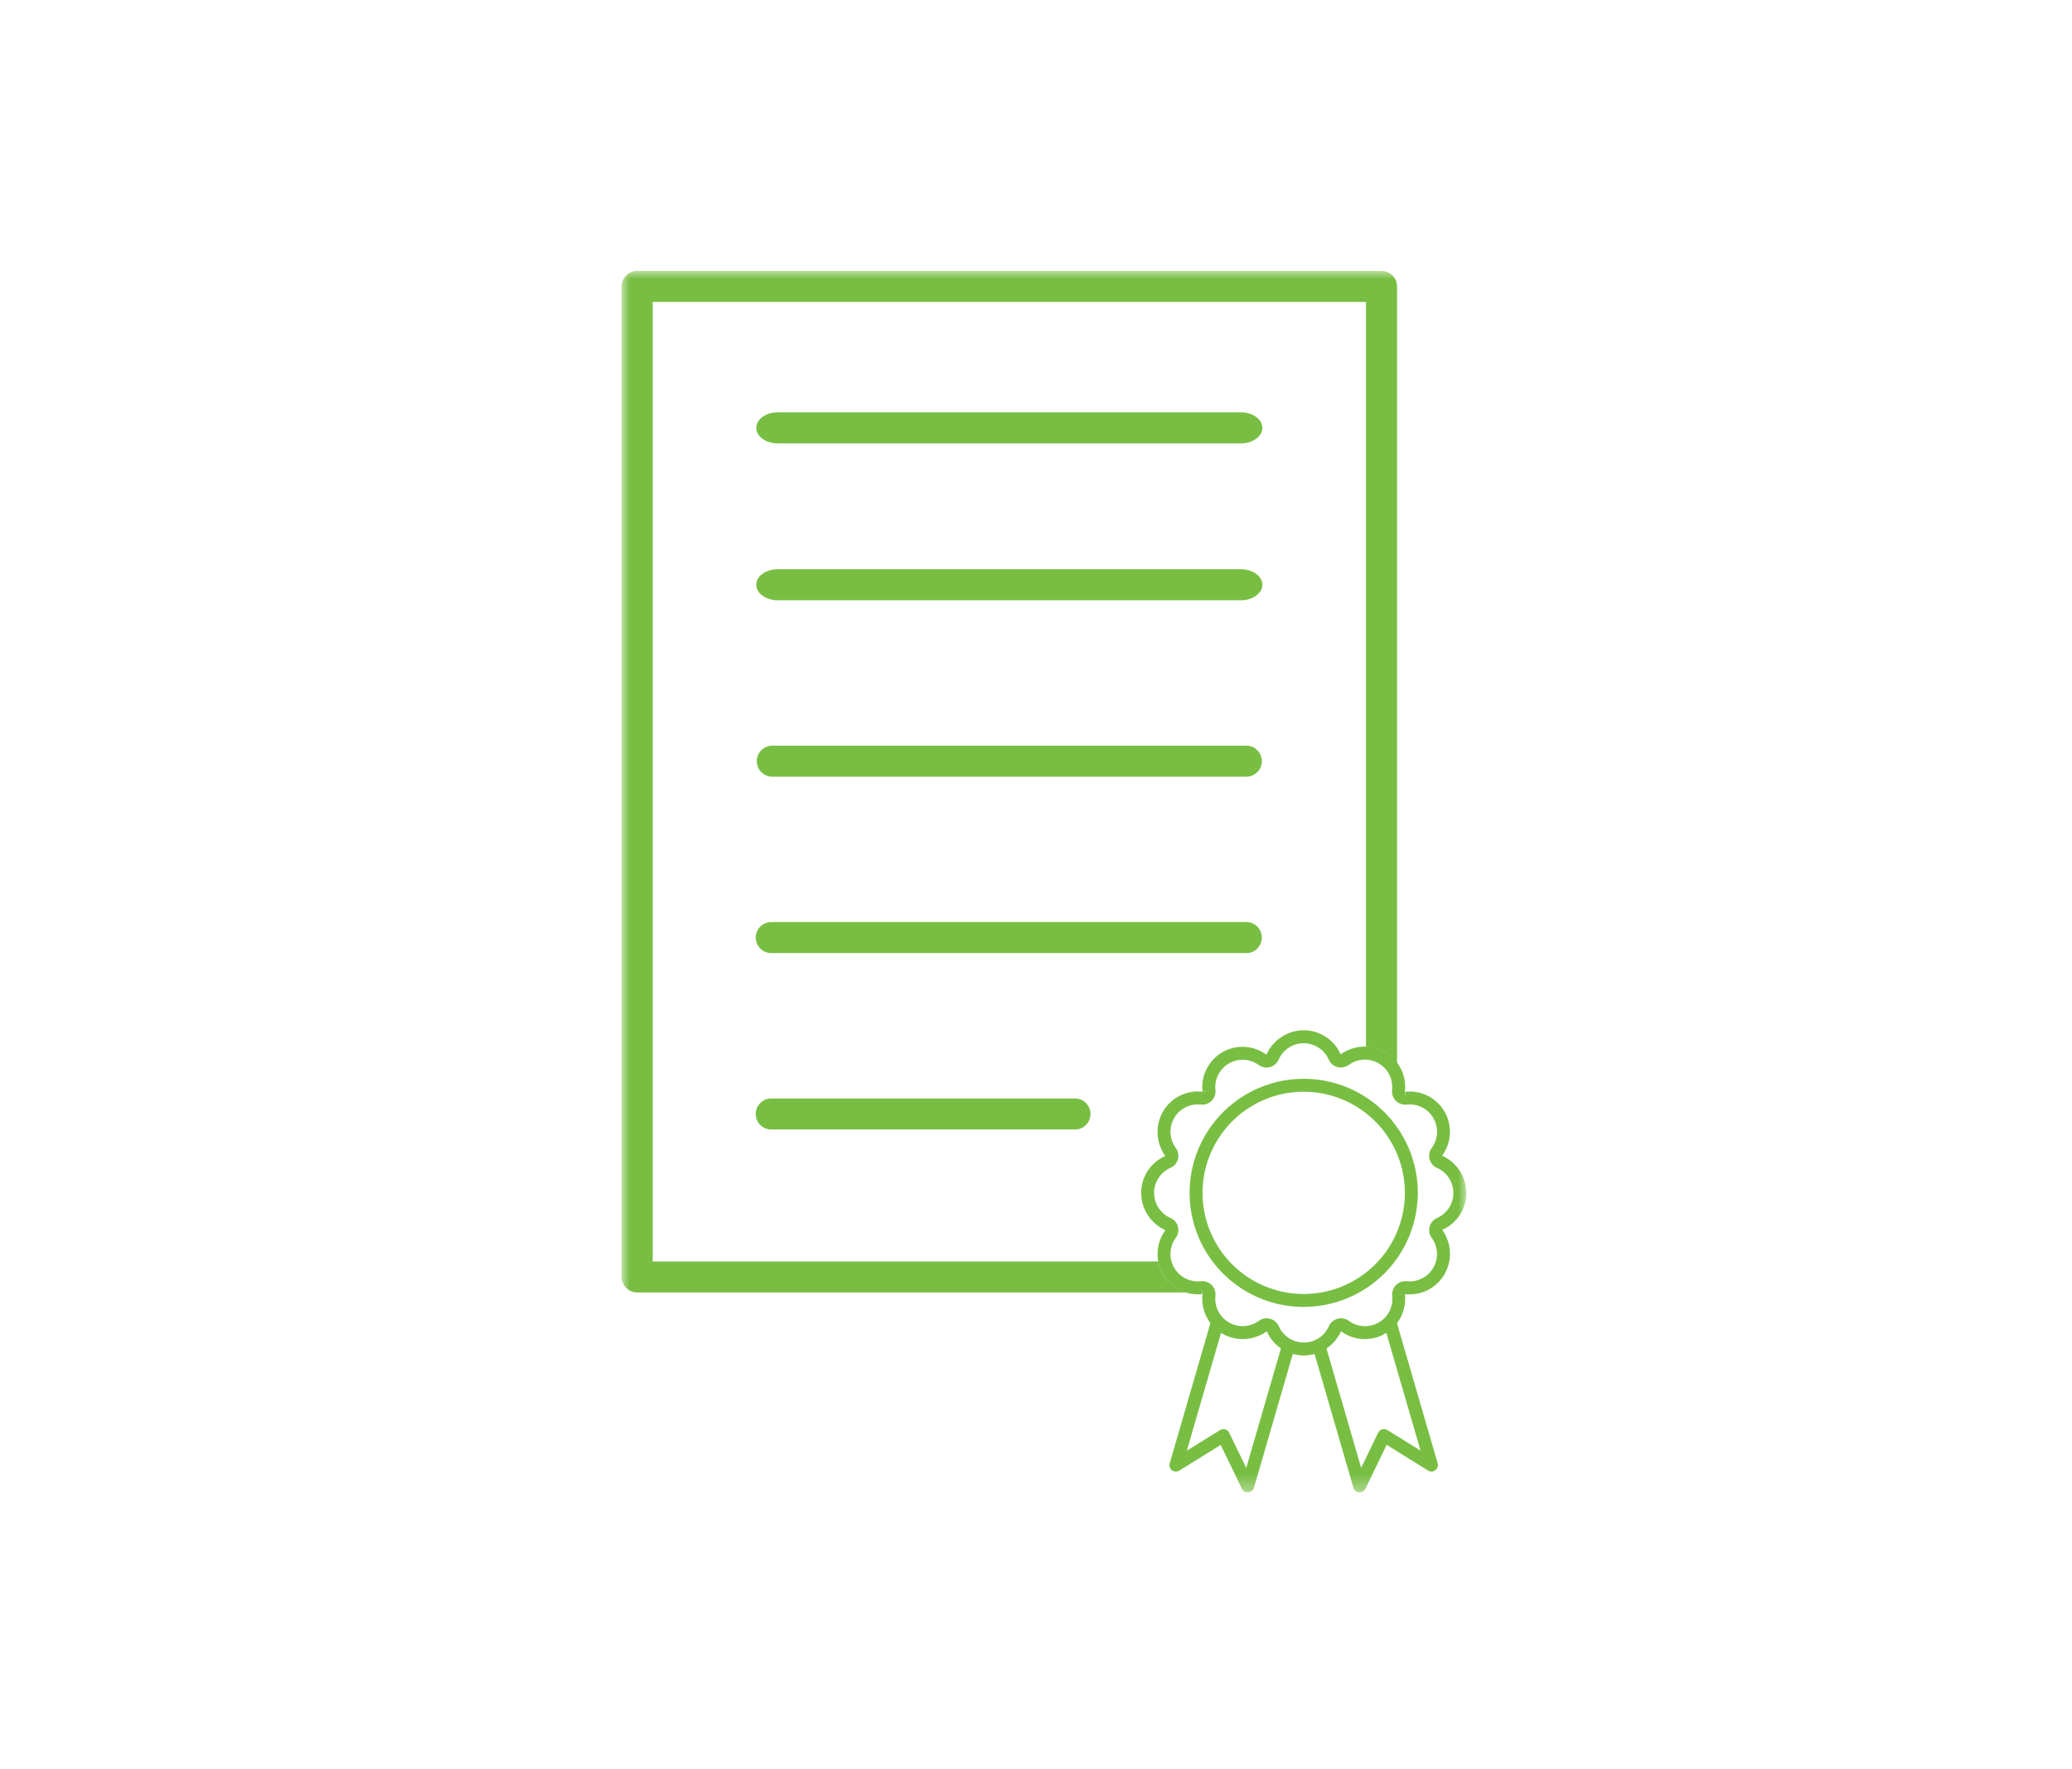 <svg width="130" height="111" viewBox="0 0 130 111" fill="none" xmlns="http://www.w3.org/2000/svg">
<rect width="130" height="111" fill="white"/>
<mask id="mask0_257_1612" style="mask-type:luminance" maskUnits="userSpaceOnUse" x="39" y="17" width="53" height="77">
<path d="M92 17H39V93.661H92V17Z" fill="white"/>
</mask>
<g mask="url(#mask0_257_1612)">
<path d="M77.855 37.673H48.797C48.053 37.673 47.449 37.235 47.449 36.697C47.449 36.16 48.053 35.725 48.797 35.725H77.855C78.6 35.725 79.203 36.163 79.203 36.697C79.203 37.232 78.6 37.673 77.855 37.673Z" fill="#78BE43"/>
<path d="M77.855 27.826H48.797C48.053 27.826 47.449 27.387 47.449 26.851C47.449 26.314 48.053 25.876 48.797 25.876H77.855C78.6 25.876 79.203 26.314 79.203 26.851C79.203 27.387 78.6 27.826 77.855 27.826Z" fill="#78BE43"/>
<path d="M78.228 48.744H48.424C48.171 48.736 47.931 48.629 47.755 48.447C47.58 48.266 47.481 48.023 47.481 47.77C47.481 47.517 47.58 47.274 47.755 47.092C47.931 46.911 48.171 46.804 48.424 46.796H78.228C78.481 46.804 78.721 46.911 78.896 47.092C79.072 47.274 79.17 47.517 79.17 47.77C79.17 48.023 79.072 48.266 78.896 48.447C78.721 48.629 78.481 48.736 78.228 48.744Z" fill="#78BE43"/>
<path d="M78.228 59.815H48.423C48.293 59.819 48.163 59.797 48.041 59.75C47.919 59.703 47.807 59.632 47.713 59.541C47.619 59.451 47.544 59.342 47.493 59.221C47.442 59.101 47.416 58.972 47.416 58.841C47.416 58.71 47.442 58.581 47.493 58.46C47.544 58.34 47.619 58.231 47.713 58.14C47.807 58.049 47.919 57.978 48.041 57.931C48.163 57.884 48.293 57.862 48.423 57.867H78.228C78.481 57.875 78.72 57.981 78.896 58.163C79.072 58.345 79.17 58.588 79.17 58.841C79.17 59.094 79.072 59.337 78.896 59.518C78.72 59.7 78.481 59.806 78.228 59.815Z" fill="#78BE43"/>
<path d="M67.412 70.887H48.423C48.293 70.891 48.163 70.869 48.041 70.822C47.919 70.775 47.807 70.704 47.713 70.614C47.619 70.523 47.544 70.414 47.493 70.293C47.442 70.173 47.416 70.044 47.416 69.913C47.416 69.782 47.442 69.653 47.493 69.532C47.544 69.412 47.619 69.303 47.713 69.212C47.807 69.121 47.919 69.05 48.041 69.003C48.163 68.956 48.293 68.934 48.423 68.939H67.412C67.543 68.934 67.673 68.956 67.795 69.003C67.917 69.05 68.028 69.121 68.122 69.212C68.216 69.303 68.291 69.412 68.342 69.532C68.393 69.653 68.419 69.782 68.419 69.913C68.419 70.044 68.393 70.173 68.342 70.293C68.291 70.414 68.216 70.523 68.122 70.614C68.028 70.704 67.917 70.775 67.795 70.822C67.673 70.869 67.543 70.891 67.412 70.887Z" fill="#78BE43"/>
<path d="M81.796 85.066C81.305 85.066 80.824 84.923 80.413 84.654C80.001 84.386 79.677 84.003 79.48 83.553C79.078 83.842 78.602 84.009 78.109 84.035C77.615 84.061 77.124 83.945 76.694 83.7C76.271 83.455 75.927 83.092 75.705 82.656C75.484 82.22 75.393 81.728 75.445 81.242L75.374 80.812L75.417 81.216C74.93 81.267 74.438 81.175 74.002 80.951C73.566 80.728 73.205 80.383 72.961 79.958C72.717 79.533 72.603 79.046 72.63 78.557C72.658 78.068 72.827 77.597 73.117 77.203C72.666 76.999 72.283 76.671 72.013 76.256C71.744 75.841 71.599 75.358 71.597 74.863C71.597 74.372 71.74 73.891 72.009 73.48C72.278 73.069 72.661 72.745 73.112 72.547C72.823 72.146 72.655 71.67 72.629 71.176C72.603 70.683 72.72 70.192 72.965 69.762C73.209 69.339 73.572 68.995 74.008 68.773C74.444 68.551 74.935 68.461 75.421 68.513L75.853 68.443L75.445 68.489C75.393 68.001 75.485 67.51 75.708 67.074C75.931 66.638 76.276 66.276 76.701 66.032C77.126 65.788 77.613 65.674 78.102 65.701C78.591 65.729 79.062 65.898 79.457 66.189C79.658 65.736 79.986 65.35 80.401 65.078C80.816 64.806 81.3 64.66 81.796 64.656C82.288 64.656 82.769 64.799 83.18 65.068C83.591 65.337 83.916 65.72 84.113 66.17C84.514 65.882 84.99 65.714 85.484 65.688C85.978 65.662 86.469 65.779 86.898 66.023C87.323 66.269 87.668 66.632 87.89 67.07C88.112 67.508 88.201 68.001 88.148 68.489L88.218 68.92L88.175 68.516C88.663 68.464 89.155 68.555 89.592 68.778C90.029 69.001 90.391 69.346 90.635 69.77C90.88 70.196 90.995 70.683 90.968 71.172C90.94 71.661 90.771 72.132 90.481 72.528C90.931 72.731 91.314 73.06 91.583 73.475C91.853 73.889 91.997 74.372 92 74.867C92 75.358 91.857 75.838 91.588 76.25C91.32 76.661 90.937 76.985 90.487 77.183C90.776 77.584 90.943 78.06 90.969 78.554C90.995 79.048 90.878 79.539 90.633 79.968C90.388 80.391 90.026 80.735 89.59 80.957C89.154 81.179 88.663 81.27 88.176 81.219L88.149 81.244C88.201 81.731 88.11 82.223 87.887 82.66C87.664 83.097 87.319 83.459 86.894 83.704C86.469 83.948 85.982 84.063 85.493 84.036C85.003 84.008 84.532 83.839 84.137 83.549C83.933 84 83.605 84.383 83.19 84.652C82.775 84.921 82.292 85.066 81.797 85.068M79.465 82.734C79.539 82.734 79.613 82.743 79.684 82.763C79.805 82.794 79.917 82.852 80.012 82.933C80.106 83.013 80.182 83.114 80.232 83.228C80.366 83.534 80.586 83.794 80.865 83.976C81.144 84.159 81.471 84.256 81.804 84.256C82.138 84.256 82.465 84.159 82.744 83.976C83.023 83.794 83.243 83.534 83.377 83.228C83.427 83.115 83.502 83.014 83.596 82.934C83.69 82.853 83.802 82.795 83.921 82.763C84.041 82.731 84.166 82.726 84.288 82.749C84.41 82.771 84.525 82.821 84.625 82.894C84.894 83.092 85.213 83.207 85.546 83.226C85.879 83.245 86.209 83.167 86.498 83.001C86.787 82.835 87.022 82.589 87.173 82.293C87.324 81.996 87.386 81.662 87.351 81.33C87.336 81.206 87.349 81.08 87.39 80.962C87.431 80.843 87.499 80.736 87.587 80.647C87.676 80.558 87.783 80.491 87.902 80.45C88.02 80.409 88.146 80.396 88.271 80.41C88.601 80.444 88.933 80.38 89.228 80.228C89.523 80.076 89.768 79.842 89.932 79.554C90.097 79.266 90.174 78.936 90.156 78.605C90.137 78.274 90.022 77.955 89.826 77.688C89.753 77.588 89.703 77.473 89.68 77.351C89.658 77.23 89.662 77.104 89.695 76.985C89.727 76.865 89.785 76.754 89.866 76.66C89.946 76.566 90.047 76.492 90.16 76.442C90.466 76.308 90.725 76.088 90.908 75.808C91.091 75.529 91.188 75.203 91.188 74.869C91.188 74.535 91.091 74.209 90.908 73.93C90.725 73.65 90.466 73.43 90.16 73.296C90.047 73.246 89.946 73.171 89.865 73.077C89.784 72.983 89.726 72.872 89.694 72.752C89.662 72.632 89.657 72.507 89.68 72.385C89.703 72.263 89.753 72.148 89.826 72.048C90.024 71.78 90.14 71.46 90.16 71.127C90.179 70.794 90.101 70.463 89.935 70.173C89.769 69.884 89.523 69.649 89.225 69.498C88.928 69.347 88.593 69.285 88.262 69.321C88.138 69.336 88.011 69.322 87.893 69.281C87.775 69.24 87.667 69.173 87.579 69.084C87.49 68.996 87.423 68.888 87.382 68.77C87.341 68.651 87.327 68.525 87.342 68.401C87.377 68.07 87.316 67.735 87.164 67.439C87.013 67.142 86.778 66.896 86.49 66.73C86.201 66.564 85.87 66.486 85.537 66.505C85.205 66.524 84.885 66.639 84.617 66.837C84.516 66.91 84.401 66.96 84.279 66.983C84.157 67.005 84.031 67.001 83.912 66.968C83.792 66.936 83.681 66.877 83.587 66.796C83.493 66.716 83.418 66.615 83.368 66.501C83.234 66.195 83.014 65.935 82.735 65.753C82.456 65.57 82.129 65.473 81.796 65.473C81.462 65.473 81.136 65.57 80.856 65.753C80.577 65.935 80.357 66.195 80.223 66.501C80.174 66.615 80.099 66.716 80.005 66.797C79.911 66.878 79.8 66.937 79.68 66.969C79.56 67.001 79.434 67.006 79.312 66.983C79.19 66.96 79.075 66.91 78.975 66.837C78.707 66.642 78.388 66.528 78.056 66.511C77.725 66.493 77.396 66.572 77.108 66.737C76.821 66.903 76.587 67.148 76.436 67.443C76.285 67.738 76.223 68.071 76.257 68.401C76.272 68.525 76.258 68.651 76.216 68.769C76.175 68.887 76.108 68.995 76.02 69.083C75.931 69.172 75.824 69.239 75.706 69.28C75.587 69.321 75.462 69.335 75.337 69.321C75.006 69.285 74.671 69.347 74.375 69.498C74.078 69.65 73.832 69.884 73.665 70.173C73.499 70.461 73.421 70.792 73.44 71.125C73.459 71.457 73.573 71.777 73.771 72.046C73.844 72.145 73.894 72.26 73.918 72.382C73.94 72.504 73.936 72.629 73.904 72.749C73.871 72.869 73.813 72.98 73.732 73.074C73.651 73.168 73.55 73.242 73.437 73.292C73.131 73.426 72.871 73.646 72.689 73.925C72.506 74.204 72.409 74.531 72.409 74.865C72.409 75.198 72.506 75.525 72.689 75.804C72.871 76.083 73.131 76.303 73.437 76.437C73.55 76.487 73.651 76.561 73.732 76.655C73.813 76.749 73.871 76.86 73.904 76.98C73.936 77.1 73.94 77.225 73.918 77.347C73.894 77.469 73.844 77.584 73.771 77.683C73.573 77.952 73.459 78.272 73.44 78.604C73.421 78.937 73.499 79.268 73.665 79.556C73.832 79.845 74.078 80.079 74.375 80.231C74.671 80.382 75.006 80.444 75.337 80.408C75.462 80.394 75.587 80.408 75.706 80.449C75.824 80.49 75.931 80.557 76.02 80.646C76.108 80.734 76.175 80.842 76.216 80.96C76.258 81.078 76.272 81.204 76.257 81.328C76.222 81.659 76.284 81.993 76.435 82.289C76.587 82.585 76.821 82.831 77.109 82.997C77.398 83.163 77.728 83.241 78.06 83.222C78.392 83.204 78.712 83.089 78.98 82.892C79.122 82.788 79.293 82.732 79.469 82.732" fill="#78BE43"/>
<path d="M81.797 82.021C80.381 82.021 78.996 81.602 77.819 80.815C76.641 80.028 75.724 78.91 75.182 77.602C74.64 76.294 74.498 74.854 74.774 73.466C75.051 72.077 75.733 70.801 76.734 69.8C77.735 68.799 79.011 68.117 80.4 67.841C81.789 67.565 83.228 67.707 84.537 68.248C85.845 68.79 86.963 69.708 87.75 70.885C88.537 72.062 88.957 73.447 88.957 74.862C88.954 76.76 88.199 78.58 86.857 79.922C85.515 81.264 83.695 82.019 81.797 82.021ZM81.797 68.516C80.541 68.516 79.314 68.888 78.27 69.585C77.227 70.283 76.413 71.274 75.933 72.434C75.452 73.593 75.326 74.869 75.571 76.1C75.816 77.332 76.421 78.462 77.308 79.35C78.196 80.237 79.327 80.842 80.558 81.087C81.79 81.332 83.066 81.206 84.226 80.726C85.386 80.245 86.377 79.432 87.074 78.388C87.772 77.345 88.144 76.118 88.144 74.862C88.143 73.18 87.474 71.566 86.283 70.376C85.093 69.186 83.48 68.517 81.797 68.516Z" fill="#78BE43"/>
<path d="M78.284 93.661C78.207 93.66 78.132 93.639 78.068 93.598C78.003 93.558 77.951 93.499 77.918 93.431L76.589 90.681L73.993 92.292C73.924 92.335 73.842 92.357 73.76 92.353C73.678 92.349 73.599 92.321 73.533 92.271C73.468 92.221 73.419 92.152 73.393 92.074C73.368 91.996 73.366 91.912 73.39 91.833L75.965 82.962C75.98 82.911 76.005 82.863 76.038 82.822C76.071 82.78 76.112 82.746 76.159 82.72C76.206 82.694 76.257 82.678 76.31 82.672C76.363 82.667 76.416 82.671 76.468 82.686C76.519 82.701 76.567 82.726 76.608 82.759C76.65 82.793 76.684 82.834 76.71 82.88C76.735 82.927 76.752 82.978 76.757 83.031C76.763 83.084 76.759 83.138 76.744 83.189L74.463 91.042L76.544 89.752C76.593 89.722 76.647 89.703 76.704 89.695C76.76 89.687 76.818 89.691 76.873 89.707C76.928 89.723 76.979 89.75 77.022 89.787C77.066 89.824 77.101 89.869 77.126 89.921L78.191 92.125L80.43 84.412C80.445 84.361 80.47 84.313 80.504 84.272C80.537 84.23 80.578 84.196 80.625 84.17C80.671 84.144 80.723 84.128 80.776 84.122C80.829 84.117 80.882 84.121 80.933 84.136C80.984 84.151 81.032 84.176 81.074 84.209C81.115 84.243 81.15 84.284 81.175 84.33C81.201 84.377 81.217 84.428 81.223 84.481C81.229 84.534 81.224 84.588 81.209 84.639L78.677 93.362C78.654 93.441 78.608 93.511 78.544 93.563C78.481 93.615 78.403 93.647 78.321 93.654H78.284" fill="#78BE43"/>
<path d="M85.306 93.661H85.271C85.189 93.654 85.111 93.622 85.047 93.57C84.984 93.518 84.937 93.447 84.915 93.368L82.382 84.645C82.367 84.594 82.362 84.54 82.367 84.487C82.373 84.434 82.389 84.383 82.414 84.336C82.439 84.288 82.474 84.247 82.515 84.213C82.557 84.18 82.604 84.154 82.656 84.139C82.707 84.124 82.76 84.118 82.814 84.124C82.867 84.129 82.918 84.145 82.966 84.171C83.013 84.196 83.054 84.23 83.088 84.272C83.122 84.313 83.147 84.361 83.162 84.412L85.401 92.12L86.466 89.915C86.49 89.864 86.526 89.819 86.569 89.782C86.613 89.745 86.663 89.718 86.718 89.702C86.773 89.686 86.83 89.682 86.886 89.69C86.943 89.698 86.997 89.718 87.045 89.748L89.126 91.038L86.846 83.184C86.831 83.133 86.826 83.08 86.832 83.027C86.838 82.974 86.854 82.923 86.88 82.876C86.905 82.829 86.94 82.788 86.981 82.755C87.023 82.722 87.071 82.697 87.122 82.682C87.173 82.667 87.226 82.662 87.279 82.668C87.332 82.674 87.384 82.69 87.43 82.716C87.477 82.741 87.518 82.776 87.552 82.817C87.585 82.859 87.61 82.907 87.624 82.958L90.2 91.829C90.223 91.907 90.222 91.992 90.196 92.07C90.171 92.148 90.122 92.217 90.056 92.266C89.991 92.316 89.912 92.345 89.829 92.349C89.747 92.353 89.666 92.331 89.596 92.287L87 90.676L85.671 93.431C85.638 93.499 85.586 93.558 85.522 93.598C85.457 93.639 85.382 93.66 85.306 93.661Z" fill="#78BE43"/>
<path d="M75.376 80.812L75.408 81.11H75.424L75.376 80.812Z" fill="#78BE43"/>
<path d="M72.96 79.971C72.821 79.721 72.725 79.449 72.679 79.167H40.949V18.95H85.703V65.713C86.122 65.718 86.532 65.827 86.898 66.031C87.197 66.211 87.453 66.452 87.652 66.738V17.976C87.652 17.848 87.627 17.721 87.578 17.602C87.529 17.484 87.457 17.377 87.366 17.286C87.276 17.195 87.168 17.124 87.05 17.075C86.932 17.026 86.805 17.001 86.677 17.001H39.975C39.716 17.001 39.469 17.104 39.286 17.287C39.103 17.469 39 17.717 39 17.976V80.138C39 80.396 39.103 80.644 39.286 80.826C39.469 81.009 39.716 81.112 39.975 81.112H74.461C73.831 80.94 73.292 80.529 72.96 79.967" fill="#78BE43"/>
</g>
</svg>
